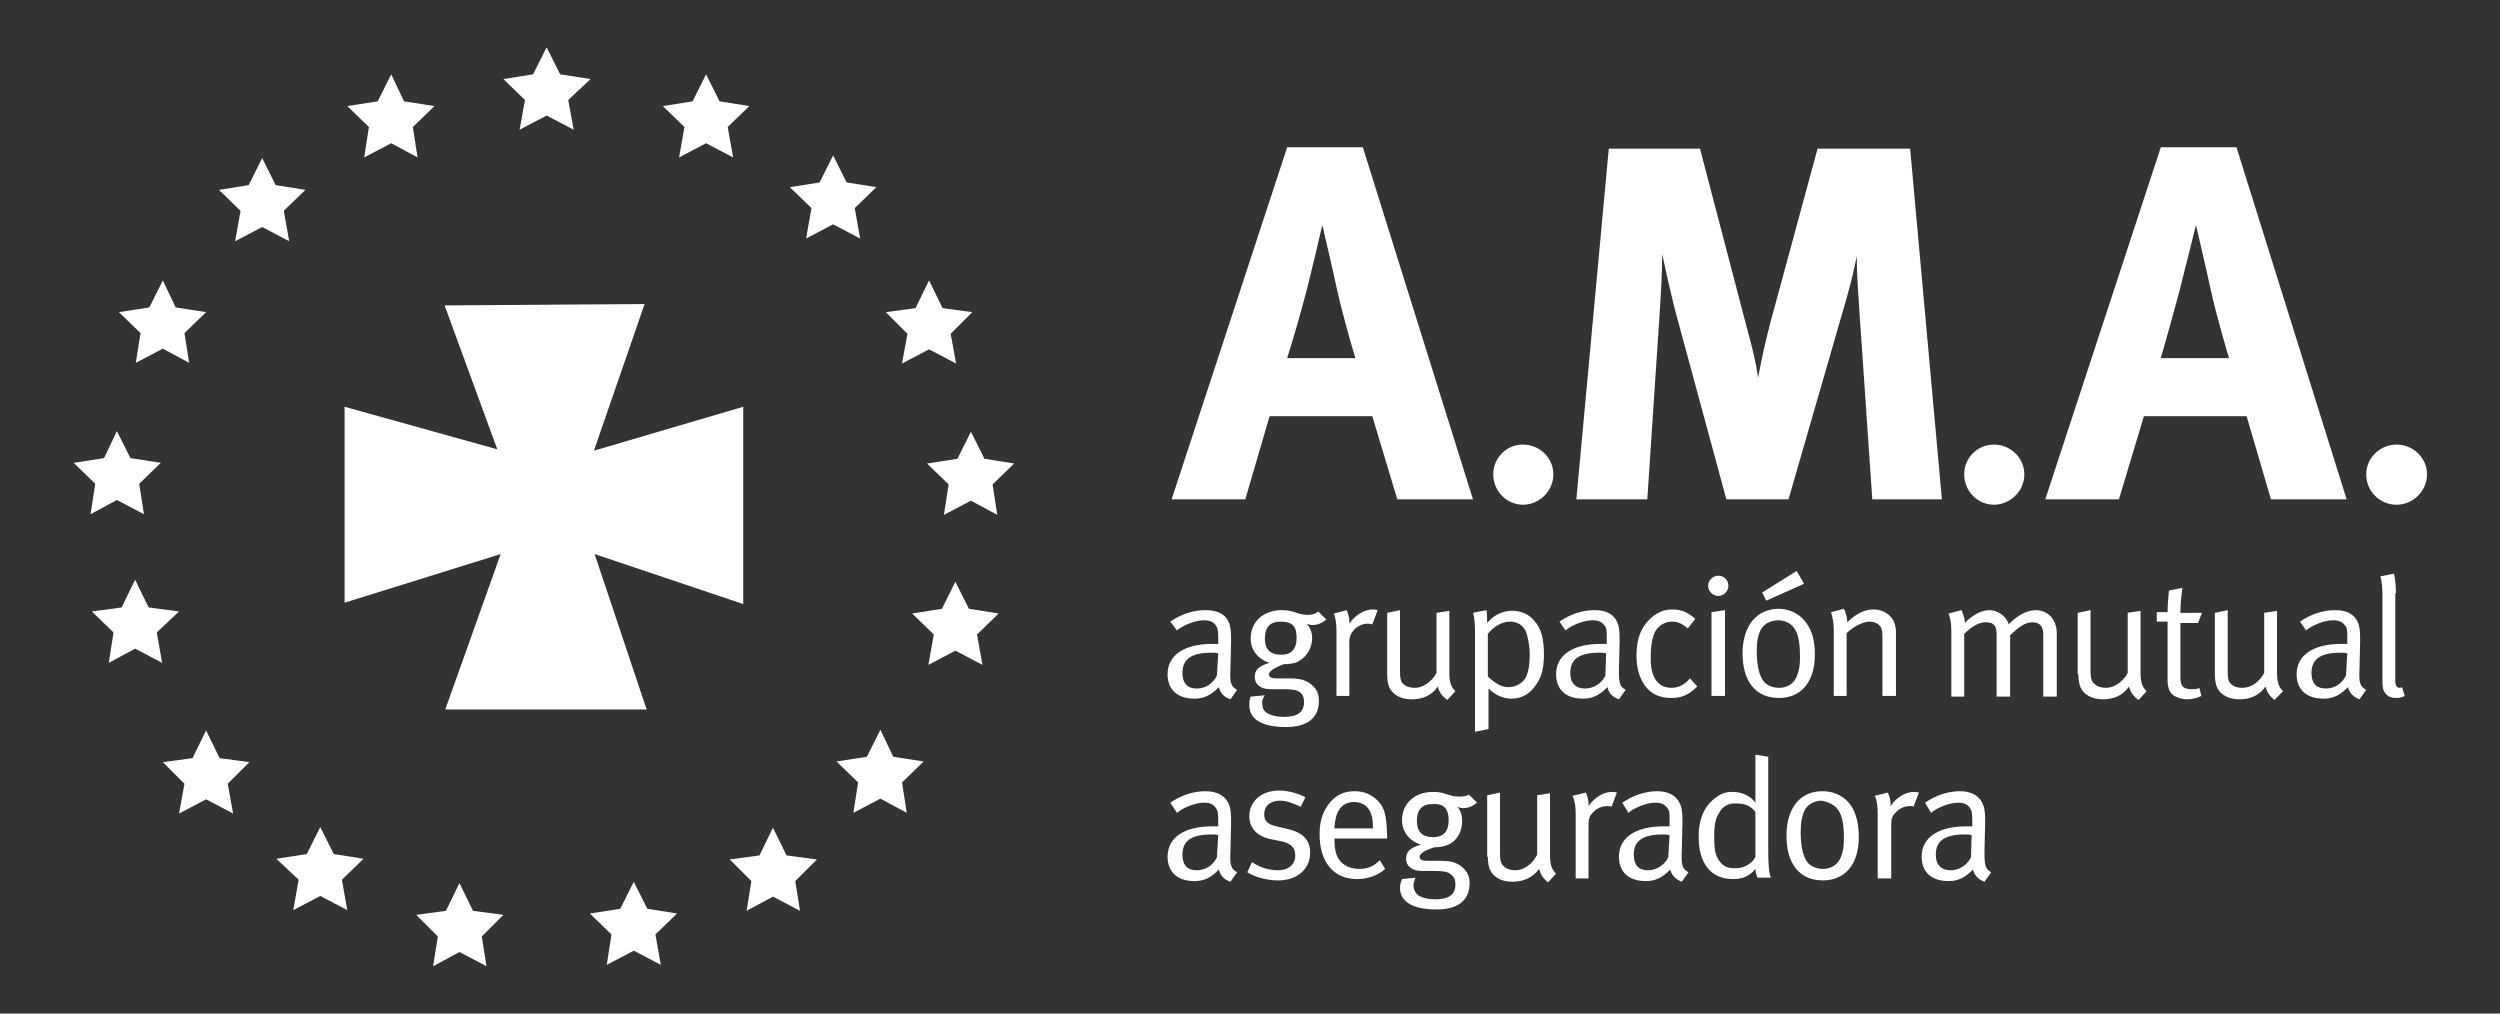 <?xml version="1.0" encoding="utf-8"?>
<!-- Generator: Adobe Illustrator 24.0.3, SVG Export Plug-In . SVG Version: 6.00 Build 0)  -->
<svg version="1.1" id="Capa_1" xmlns="http://www.w3.org/2000/svg" xmlns:xlink="http://www.w3.org/1999/xlink" x="0px" y="0px"
	 viewBox="0 0 370 150" style="enable-background:new 0 0 370 150;" xml:space="preserve">
<rect x="0" y="0" width="370" height="150" fill="#333333" stroke="none"/>
<style type="text/css">
	.st0{fill-rule:evenodd;clip-rule:evenodd;fill:#FFC425;}
	.st1{fill-rule:evenodd;clip-rule:evenodd;fill:#003882;}
	.st2{fill-rule:evenodd;clip-rule:evenodd;fill:#FFFFFF;}
	.st3{fill:#FFC425;}
	.st4{fill:none;stroke:#FFC425;stroke-width:0.638;stroke-miterlimit:3.864;}
	.st5{fill-rule:evenodd;clip-rule:evenodd;fill:#D1D3D4;}
	.st6{fill-rule:evenodd;clip-rule:evenodd;fill:#231F20;}
	.st7{fill:#D1D3D4;}
	.st8{fill-rule:evenodd;clip-rule:evenodd;fill:#B2C3D9;}
	.st9{fill:#B2C3D9;}
	.st10{fill:#231F20;}
	.st11{fill:none;stroke:#D1D3D4;stroke-width:1.123;stroke-miterlimit:3.864;}
	.st12{fill-rule:evenodd;clip-rule:evenodd;fill:#727272;}
	.st13{fill:#003882;}
	.st14{fill:#FFFFFF;}
</style>
<g>
	<path class="st14" d="M173.4,73.9h10.9l3.6-12.3h15.2l3.7,12.3H218l-16.3-52.1h-11.2L173.4,73.9z M193.3,43.3c1-3.9,2.4-10,2.4-10
		s1.6,6.8,2.1,9.2c1.1,5,2.8,10.5,2.8,10.5h-10.1C191.6,49.5,192.3,47,193.3,43.3"/>
	<path class="st14" d="M221,70.2c0,2.5,2,4.5,4.4,4.5c2.4,0,4.5-2,4.5-4.5c0-2.4-2-4.4-4.5-4.4C222.9,65.8,221,67.8,221,70.2"/>
	<path class="st14" d="M233.3,73.9h10.5l1.8-27.1c0.2-3.2,0.4-6.1,0.4-9.2c0,0,1.4,6.5,2.1,9l7.4,27.3h9.2l8.2-28.4
		c0.9-3.1,1.3-4.6,1.9-7.6c0,2.8,0.2,5,0.4,8.3l1.9,27.7h10.3L282.7,22H269l-7,25.8c-0.8,3.1-1.3,5.4-1.8,8.1
		c-0.4-2.7-0.8-4.2-1.8-7.9l-6.8-26h-13.5L233.3,73.9z"/>
	<path class="st14" d="M290.7,70.2c0,2.5,2,4.5,4.4,4.5c2.4,0,4.5-2,4.5-4.5c0-2.4-2-4.4-4.5-4.4C292.6,65.8,290.7,67.8,290.7,70.2"
		/>
	<path class="st14" d="M302.7,73.9h10.9l3.7-12.3h15.2l3.6,12.3h11.2l-16.3-52.1h-11.2L302.7,73.9z M322.5,43.3c1-3.9,2.5-10,2.5-10
		s1.6,6.8,2.1,9.2c1.1,5,2.8,10.5,2.8,10.5h-10.1C320.8,49.5,321.5,47,322.5,43.3"/>
	<path class="st14" d="M350.2,70.2c0,2.5,2,4.5,4.5,4.5c2.4,0,4.5-2,4.5-4.5c0-2.4-2-4.4-4.5-4.4C352.2,65.8,350.2,67.8,350.2,70.2"
		/>
	<path class="st14" d="M174.2,120.3c0.8-0.7,2.6-1.5,4-1.5c0.8,0,1.3,0.2,1.7,0.7c0.3,0.4,0.4,0.8,0.4,1.9v0.9c0,0-0.4,0-0.9,0
		c-4.2,0-6.6,1.7-6.6,4.5c0,1.7,0.9,3.6,4,3.6c1.4,0,2.4-0.5,3.6-1.7c0.2,0.9,0.8,1.5,1.7,1.8l1-1.4c-0.9-0.5-1.1-1-1-3.1l0.1-4.1
		c0-1.1,0-2.1-0.3-2.8c-0.5-1.3-1.7-2-3.5-2c-1.8,0-3.6,0.6-5.2,1.7L174.2,120.3z M180.1,126.9c-0.6,1.2-1.7,1.9-3,1.9
		c-1.4,0-2.1-0.8-2.1-2.3c0-1.9,1.1-3,4.3-3c0.4,0,0.7,0,1,0.1L180.1,126.9z"/>
	<path class="st14" d="M189.3,117c-2.6,0-4.4,1.6-4.4,3.8c0,1.7,1.1,3,3.2,3.4l1.5,0.3c1.4,0.3,2.1,0.9,2.1,2.1c0,1.3-1,2.2-2.5,2.2
		c-1.4,0-2.7-0.4-3.9-1.2l-0.7,1.5c1.3,0.8,3,1.2,4.6,1.2c2.8,0,4.7-1.7,4.7-4.1c0-1.9-1.1-3-3.3-3.5l-1.7-0.4
		c-1.3-0.3-1.8-0.8-1.8-1.8c0-1.2,0.9-2,2.3-2c1.1,0,2,0.4,3.1,0.9l0.7-1.4C192.1,117.4,190.6,117,189.3,117"/>
	<path class="st14" d="M201.2,128.6c-1.2,0-2.4-0.4-3.1-1.5c-0.4-0.6-0.6-1.6-0.6-2.7v-0.3h7.8v-0.3c-0.1-3-0.3-4.2-1.4-5.3
		c-0.9-0.9-2-1.4-3.4-1.4c-1.5,0-2.7,0.5-3.7,1.7c-1,1.3-1.5,2.6-1.5,4.7c0,4.1,2.1,6.6,5.5,6.6c1.6,0,3.1-0.5,4.2-1.5l-0.8-1.3
		C203.4,128.2,202.4,128.6,201.2,128.6 M200.4,118.7c0.9,0,1.8,0.4,2.2,1.1c0.4,0.6,0.6,1.4,0.6,2.8h-5.7
		C197.6,120,198.6,118.7,200.4,118.7"/>
	<path class="st14" d="M215.9,117.9c-1.5,0-1.9-0.7-3.8-0.7c-2.7,0-4.6,1.7-4.6,4.2c0,1.7,1.1,3.1,2.8,3.6c-1.7,0.5-2.2,1.1-2.2,2.1
		c0,1.1,0.9,1.8,2.3,1.8c0.4,0,1.4,0,1.9,0c1.2,0,2,0.1,2.4,0.5c0.5,0.3,0.7,0.8,0.7,1.5c0,1.6-1.1,2.2-3,2.2c-1,0-1.9-0.2-2.5-0.6
		c-0.4-0.3-0.7-0.8-0.7-1.5c0-0.4,0.2-0.9,0.3-1.1l-2,0.2c-0.2,0.5-0.3,0.9-0.3,1.3c0,1.8,1.5,3.2,5.4,3.2c3,0,4.9-1.2,4.9-3.9
		c0-1.1-0.4-1.9-1.4-2.6c-0.7-0.5-1.5-0.7-3-0.7h-2c-0.6,0-1-0.2-1-0.6c0-0.4,0.6-0.9,2.2-1.4c0.9,0,1.7-0.2,2.3-0.5
		c1.2-0.7,1.8-2,1.8-3.4c0-0.8-0.2-1.5-0.7-2.1c0.2,0.1,0.5,0.2,0.8,0.2c0.8,0,1.3-0.2,2.1-0.8l-1.2-1.2
		C217.1,117.8,216.6,117.9,215.9,117.9 M214.4,121.4c0,1.7-0.8,2.5-2.3,2.5c-1.6,0-2.4-0.8-2.4-2.4c0-1.7,0.8-2.5,2.3-2.5
		C213.7,118.9,214.4,119.7,214.4,121.4"/>
	<path class="st14" d="M220.2,126.8c0,0.7,0.1,1.4,0.3,1.9c0.5,1.1,1.7,1.8,3.3,1.8c1.7,0,3-0.6,4-1.9c0.2,0.8,0.5,1.3,1.3,2
		l1.2-1.3c-0.6-0.6-0.9-1.2-0.9-2.8v-9.1l-1.9,0.3v8.8c-0.7,1.4-2,2.3-3.2,2.3c-0.5,0-1.1-0.1-1.5-0.4c-0.6-0.4-0.8-0.9-0.8-2.1v-9
		l-1.9,0.4V126.8z"/>
	<path class="st14" d="M233.2,120.4v9.6h1.9v-7.8c0-1,0.1-1.4,0.7-2c0.6-0.6,1.3-0.9,2.1-0.9c0.2,0,0.4,0,0.6,0.1l0.8-2.1
		c0,0-0.3-0.1-0.7-0.1c-1.3,0-2.6,0.8-3.5,2.1c0.1-1-0.4-2-0.4-2l-2,0.5C232.7,117.7,233.2,118.5,233.2,120.4"/>
	<path class="st14" d="M241,120.3c0.8-0.7,2.6-1.5,4-1.5c0.8,0,1.3,0.2,1.7,0.7c0.4,0.4,0.4,0.8,0.4,1.9v0.9c0,0-0.4,0-0.9,0
		c-4.2,0-6.6,1.7-6.6,4.5c0,1.7,0.9,3.6,4,3.6c1.4,0,2.4-0.5,3.6-1.7c0.2,0.9,0.9,1.5,1.7,1.8l1-1.4c-0.9-0.5-1.1-1-1-3.1l0.1-4.1
		c0-1.1,0-2.1-0.3-2.8c-0.5-1.3-1.7-2-3.4-2c-1.8,0-3.6,0.6-5.2,1.7L241,120.3z M246.9,126.9c-0.6,1.2-1.8,1.9-3,1.9
		c-1.4,0-2.1-0.8-2.1-2.3c0-1.9,1.1-3,4.3-3c0.3,0,0.6,0,1,0.1L246.9,126.9z"/>
	<path class="st14" d="M259.8,111.7v5.2c0,0.9,0,1.9,0,1.9c-0.7-1-2-1.6-3.4-1.6c-0.9,0-1.6,0.2-2.4,0.8c-1.7,1.2-2.6,3.1-2.6,5.8
		c0,4,1.8,6.3,5.1,6.3c1.4,0,2.4-0.4,3.3-1.5c0,0.6,0.3,1.3,0.3,1.3h2c-0.3-0.7-0.4-1.9-0.4-4V112L259.8,111.7z M259.8,126.8
		c0,0-0.2,0.5-0.7,0.9c-0.8,0.6-1.4,0.8-2.4,0.8c-1.2,0-1.9-0.4-2.5-1.5c-0.4-0.7-0.5-1.8-0.5-3.2c0-1.8,0.2-2.7,0.8-3.6
		c0.5-0.9,1.3-1.3,2.3-1.3c1.5,0,2.4,0.4,3,1.3V126.8z"/>
	<path class="st14" d="M264.4,123.7c0,4.1,1.9,6.6,5.4,6.6c3.1,0,5.3-2.2,5.3-6.4c0-2-0.4-3.5-1.1-4.6c-0.8-1.2-2.2-2.2-4.3-2.2
		C266.4,117.1,264.4,119.6,264.4,123.7 M272.3,120.3c0.4,0.8,0.6,2,0.6,3.7c0,1.2-0.1,1.9-0.4,2.7c-0.4,1.2-1.4,1.9-2.7,1.9
		c-1.1,0-2.1-0.5-2.5-1.3c-0.5-0.8-0.8-2.3-0.8-4.1c0-1.5,0.2-2.5,0.6-3.3c0.4-0.8,1.4-1.4,2.5-1.4
		C270.7,118.7,271.8,119.2,272.3,120.3"/>
	<path class="st14" d="M277.9,120.4v9.6h2v-7.8c0-1,0.1-1.4,0.7-2c0.6-0.6,1.3-0.9,2.1-0.9c0.2,0,0.4,0,0.5,0.1l0.8-2.1
		c0,0-0.4-0.1-0.7-0.1c-1.3,0-2.6,0.8-3.5,2.1c0.1-1-0.4-2-0.4-2l-2,0.5C277.5,117.7,277.9,118.5,277.9,120.4"/>
	<path class="st14" d="M285.8,120.3c0.8-0.7,2.6-1.5,4-1.5c0.8,0,1.3,0.2,1.7,0.7c0.3,0.4,0.4,0.8,0.4,1.9v0.9c0,0-0.4,0-0.9,0
		c-4.2,0-6.6,1.7-6.6,4.5c0,1.7,0.9,3.6,4,3.6c1.4,0,2.4-0.5,3.6-1.7c0.2,0.9,0.9,1.5,1.7,1.8l1-1.4c-0.9-0.5-1-1-1-3.1l0.1-4.1
		c0-1.1,0-2.1-0.3-2.8c-0.5-1.3-1.7-2-3.4-2c-1.8,0-3.6,0.6-5.2,1.7L285.8,120.3z M291.7,126.9c-0.6,1.2-1.8,1.9-3,1.9
		c-1.4,0-2.2-0.8-2.2-2.3c0-1.9,1.1-3,4.3-3c0.4,0,0.7,0,1,0.1L291.7,126.9z"/>
	<path class="st14" d="M174.2,93.3c0.8-0.7,2.6-1.5,4-1.5c0.8,0,1.3,0.2,1.7,0.7c0.3,0.4,0.4,0.8,0.4,1.9v0.9c0,0-0.4,0-0.9,0
		c-4.2,0-6.6,1.7-6.6,4.5c0,1.7,0.9,3.6,4,3.6c1.4,0,2.4-0.5,3.6-1.7c0.2,0.9,0.8,1.5,1.7,1.8l1-1.4c-0.9-0.5-1.1-1-1-3l0.1-4.1
		c0-1.1,0-2.1-0.3-2.8c-0.5-1.3-1.7-1.9-3.5-1.9c-1.8,0-3.6,0.6-5.2,1.7L174.2,93.3z M180.1,100c-0.6,1.2-1.7,1.9-3,1.9
		c-1.4,0-2.1-0.8-2.1-2.3c0-1.9,1.1-3,4.3-3c0.4,0,0.7,0,1,0.1L180.1,100z"/>
	<path class="st14" d="M193.5,91c-1.5,0-1.9-0.7-3.8-0.7c-2.7,0-4.6,1.7-4.6,4.2c0,1.7,1.1,3.1,2.8,3.6c-1.7,0.5-2.2,1.1-2.2,2.1
		c0,1.1,0.9,1.8,2.3,1.8c0.4,0,1.4,0,1.9,0c1.2,0,2,0.1,2.4,0.4c0.5,0.3,0.7,0.8,0.7,1.5c0,1.6-1.1,2.2-3,2.2c-1,0-1.9-0.2-2.5-0.6
		c-0.5-0.3-0.7-0.8-0.7-1.5c0-0.4,0.2-0.8,0.4-1.1l-2.1,0.2c-0.2,0.5-0.2,0.9-0.2,1.3c0,1.8,1.5,3.2,5.4,3.2c3,0,4.9-1.2,4.9-3.9
		c0-1.1-0.4-1.9-1.4-2.6c-0.8-0.5-1.5-0.7-3-0.7h-2c-0.6,0-1-0.2-1-0.6c0-0.4,0.6-0.9,2.2-1.5c0.9,0,1.7-0.1,2.3-0.5
		c1.2-0.7,1.9-2,1.9-3.4c0-0.8-0.3-1.5-0.8-2.1c0.2,0.1,0.5,0.2,0.8,0.2c0.8,0,1.3-0.2,2.1-0.8l-1.2-1.2
		C194.6,90.9,194.1,91,193.5,91 M191.9,94.4c0,1.7-0.8,2.5-2.3,2.5c-1.6,0-2.4-0.8-2.4-2.4c0-1.7,0.8-2.5,2.3-2.5
		C191.3,92,191.9,92.7,191.9,94.4"/>
	<path class="st14" d="M197.8,93.4v9.6h1.9v-7.8c0-1,0.2-1.4,0.7-2c0.6-0.6,1.3-0.9,2.1-0.9c0.2,0,0.4,0.1,0.6,0.1l0.8-2.1
		c0,0-0.4-0.1-0.7-0.1c-1.3,0-2.6,0.8-3.5,2.1c0.1-1-0.4-2-0.4-2l-1.9,0.5C197.4,90.8,197.8,91.6,197.8,93.4"/>
	<path class="st14" d="M205.3,99.8c0,0.7,0.1,1.4,0.3,1.9c0.5,1.1,1.7,1.8,3.3,1.8c1.7,0,3-0.6,3.9-1.9c0.2,0.8,0.5,1.3,1.4,2
		l1.2-1.3c-0.6-0.6-0.9-1.2-0.9-2.8v-9.1l-1.9,0.3v8.9c-0.7,1.3-2,2.2-3.2,2.2c-0.5,0-1.1-0.1-1.5-0.4c-0.6-0.4-0.7-0.9-0.7-2.1v-9
		l-1.9,0.4V99.8z"/>
	<path class="st14" d="M218.3,93.3v15l2-0.4v-6c0.9,0.9,2.1,1.5,3.4,1.5c1.6,0,2.9-0.8,3.8-2.3c0.7-1.1,1-2.3,1-4.3
		c0-2.2-0.4-3.8-1.4-4.9c-0.8-1-2-1.5-3.3-1.5c-1.4,0-2.7,0.6-3.7,1.8c0-1.4-0.1-1.9-0.1-1.9l-2,0.4C218,90.6,218.3,91.4,218.3,93.3
		 M220.2,93.8c0.9-1.1,2.1-1.8,3.3-1.8c1,0,1.9,0.5,2.3,1.4c0.3,0.7,0.6,2.1,0.6,3.6c0,1.4-0.2,2.4-0.5,3.1
		c-0.4,0.9-1.5,1.6-2.6,1.6c-1.1,0-2.1-0.6-3.1-1.6V93.8z"/>
	<path class="st14" d="M231.7,93.3c0.8-0.7,2.6-1.5,4-1.5c0.8,0,1.3,0.2,1.7,0.7c0.4,0.4,0.4,0.8,0.4,1.9v0.9c0,0-0.4,0-0.9,0
		c-4.2,0-6.6,1.7-6.6,4.5c0,1.7,0.9,3.6,4,3.6c1.4,0,2.4-0.5,3.6-1.7c0.2,0.9,0.8,1.5,1.7,1.8l1-1.4c-0.9-0.5-1-1-1-3l0.1-4.1
		c0-1.1,0-2.1-0.3-2.8c-0.5-1.3-1.7-1.9-3.4-1.9c-1.8,0-3.6,0.6-5.2,1.7L231.7,93.3z M237.6,100c-0.6,1.2-1.8,1.9-3,1.9
		c-1.4,0-2.2-0.8-2.2-2.3c0-1.9,1.1-3,4.3-3c0.4,0,0.7,0,1,0.1L237.6,100z"/>
	<path class="st14" d="M247.5,90.2c-1.3,0-2.4,0.5-3.4,1.5c-1.1,1.1-1.9,2.6-1.9,5.3c0,1.9,0.4,3.2,1.2,4.4c0.9,1.3,2.2,1.9,4,1.9
		c1.5,0,2.6-0.5,3.8-1.7l-1.1-1.2c-0.7,0.9-1.7,1.4-2.7,1.4c-2,0-3.1-1.5-3.1-4.3c0-1.8,0.2-3.2,0.7-4.1c0.5-0.8,1.4-1.4,2.4-1.4
		c1,0,1.5,0.3,2.4,1l1.1-1.4C250,90.8,249.1,90.2,247.5,90.2"/>
	<path class="st14" d="M253.3,103h2V90.3l-2,0.3V103z M252.8,86.7c0,0.8,0.7,1.5,1.5,1.5c0.8,0,1.5-0.7,1.5-1.5
		c0-0.9-0.7-1.5-1.5-1.5C253.5,85.2,252.8,85.9,252.8,86.7"/>
	<path class="st14" d="M260.8,87.7l0.6,1.2l5.6-2.5l-1.1-1.9L260.8,87.7z M257.9,96.7c0,4.1,1.9,6.6,5.4,6.6c3.1,0,5.3-2.2,5.3-6.4
		c0-2-0.4-3.5-1.2-4.6c-0.8-1.2-2.2-2.2-4.3-2.2C259.9,90.2,257.9,92.7,257.9,96.7 M265.8,93.4c0.4,0.8,0.6,2,0.6,3.8
		c0,1.2-0.1,1.9-0.4,2.7c-0.4,1.2-1.4,1.9-2.7,1.9c-1.1,0-2.1-0.5-2.5-1.3c-0.5-0.8-0.8-2.3-0.8-4.1c0-1.5,0.2-2.5,0.6-3.2
		c0.4-0.8,1.4-1.4,2.6-1.4C264.2,91.8,265.3,92.3,265.8,93.4"/>
	<path class="st14" d="M271.4,93.4v9.6h1.9v-9.3c0.9-0.9,2.4-1.7,3.4-1.7c0.6,0,1.1,0.2,1.4,0.5c0.4,0.4,0.5,0.7,0.5,2.1v8.4h2v-9.5
		c0-0.5-0.1-1-0.3-1.5c-0.5-1.1-1.7-1.8-3-1.8c-1.3,0-2.6,0.6-3.9,1.9c0-1-0.5-2-0.5-2l-1.9,0.5C271,90.8,271.4,91.6,271.4,93.4"/>
	<path class="st14" d="M288.8,93.4v9.7h1.9v-9.3c1.3-1.2,2.2-1.7,3.2-1.7c0.6,0,1,0.1,1.3,0.5c0.3,0.4,0.3,0.9,0.3,1.6v8.9h2v-9.1
		c1.3-1.2,2.2-1.9,3.3-1.9c1.1,0,1.6,0.6,1.6,1.8v9.2h2v-9.4c0-2-1.3-3.4-3.1-3.4c-1.3,0-2.8,0.8-4,2.1c-0.4-1.3-1.7-2.1-2.9-2.1
		c-1.3,0-2.8,1-3.6,1.9c0-0.9-0.5-1.9-0.5-1.9l-1.9,0.5C288.3,90.7,288.8,91.5,288.8,93.4"/>
	<path class="st14" d="M307.6,99.8c0,0.7,0.1,1.4,0.3,1.9c0.5,1.1,1.7,1.8,3.3,1.8c1.7,0,3-0.6,3.9-1.9c0.2,0.8,0.5,1.3,1.4,2
		l1.2-1.3c-0.6-0.6-0.9-1.2-0.9-2.8v-9.1l-1.9,0.3v8.9c-0.7,1.3-2,2.2-3.2,2.2c-0.5,0-1.1-0.1-1.5-0.4c-0.6-0.4-0.8-0.9-0.8-2.1v-9
		l-1.9,0.4V99.8z"/>
	<path class="st14" d="M322.7,90.6c0-1.7,0.3-3.6,0.3-3.6l-2,0.4c0,0-0.2,2-0.2,3.2h-1.6V92h1.6v8.6c0,1.2,0.3,2.1,1.2,2.5
		c0.5,0.2,1,0.4,1.6,0.4c0.9,0,1.6-0.2,2.2-0.5l-0.3-1.2c-0.3,0.2-0.7,0.2-1.2,0.2c-1.2,0-1.6-0.5-1.6-1.8v-8h2.6l0.6-1.5H322.7z"/>
	<path class="st14" d="M327.8,99.8c0,0.7,0.1,1.4,0.3,1.9c0.5,1.1,1.7,1.8,3.3,1.8c1.7,0,3-0.6,3.9-1.9c0.2,0.8,0.5,1.3,1.3,2
		l1.3-1.3c-0.6-0.6-0.9-1.2-0.9-2.8v-9.1l-1.9,0.3v8.9c-0.7,1.3-1.9,2.2-3.2,2.2c-0.6,0-1.1-0.1-1.5-0.4c-0.6-0.4-0.7-0.9-0.7-2.1
		v-9l-1.9,0.4V99.8z"/>
	<path class="st14" d="M341.3,93.3c0.8-0.7,2.6-1.5,4-1.5c0.8,0,1.3,0.2,1.7,0.7c0.4,0.4,0.4,0.8,0.4,1.9v0.9c0,0-0.4,0-0.9,0
		c-4.2,0-6.6,1.7-6.6,4.5c0,1.7,0.9,3.6,4,3.6c1.4,0,2.4-0.5,3.6-1.7c0.2,0.9,0.9,1.5,1.7,1.8l1-1.4c-0.9-0.5-1.1-1-1-3l0.1-4.1
		c0-1.1,0-2.1-0.3-2.8c-0.5-1.3-1.7-1.9-3.4-1.9c-1.8,0-3.6,0.6-5.2,1.7L341.3,93.3z M347.2,100c-0.6,1.2-1.7,1.9-3,1.9
		c-1.4,0-2.1-0.8-2.1-2.3c0-1.9,1.1-3,4.3-3c0.3,0,0.7,0,1,0.1L347.2,100z"/>
	<path class="st14" d="M354.6,87.8c0-1.9-0.3-2.9-0.3-2.9l-2,0.4c0,0,0.3,0.9,0.3,2.6V101c0,0.9,0.2,1.4,0.6,1.8
		c0.4,0.4,0.9,0.5,1.5,0.5c0.5,0,0.8-0.1,1.2-0.3l-0.4-1.3c0,0-0.2,0.1-0.3,0.1c-0.5,0-0.7-0.3-0.7-1.2V87.8z"/>
	<polygon class="st14" points="65.8,45.2 73.6,66.5 51,60.2 51,89.2 74.1,82 65.9,105 95.7,105 88,82 110,89.4 110,60.2 87.9,66.7 
		95.4,45 	"/>
	<polygon class="st14" points="38.8,23.4 40.8,27.4 45.2,28.1 42,31.2 42.8,35.7 38.8,33.6 34.8,35.7 35.6,31.2 32.4,28.1 
		36.8,27.4 	"/>
	<polygon class="st14" points="57.9,11 59.8,15 64.3,15.7 61.1,18.8 61.8,23.3 57.9,21.2 53.9,23.3 54.6,18.8 51.4,15.7 55.9,15 	
		"/>
	<polygon class="st14" points="80.9,7 82.9,11 87.4,11.7 84.1,14.8 84.9,19.2 80.9,17.1 76.9,19.2 77.7,14.8 74.5,11.7 78.9,11 	"/>
	<polygon class="st14" points="104.5,11 106.5,15 110.9,15.7 107.7,18.8 108.5,23.3 104.5,21.2 100.5,23.3 101.3,18.8 98.1,15.7 
		102.5,15 	"/>
	<polygon class="st14" points="123.3,23 125.3,27 129.7,27.7 126.5,30.8 127.3,35.3 123.3,33.2 119.3,35.3 120.1,30.8 116.9,27.7 
		121.3,27 	"/>
	<polygon class="st14" points="137.5,41.5 139.5,45.6 143.9,46.2 140.7,49.4 141.5,53.8 137.5,51.7 133.5,53.8 134.3,49.4 
		131.1,46.2 135.5,45.6 	"/>
	<polygon class="st14" points="143.7,63.9 145.7,67.9 150.1,68.6 146.9,71.7 147.6,76.2 143.7,74.1 139.7,76.2 140.4,71.7 
		137.2,68.6 141.7,67.9 	"/>
	<polygon class="st14" points="141.4,86.1 143.4,90.1 147.8,90.8 144.6,93.9 145.4,98.4 141.4,96.3 137.4,98.4 138.2,93.9 135,90.8 
		139.4,90.1 	"/>
	<polygon class="st14" points="130.3,108 132.2,112 136.7,112.7 133.5,115.8 134.2,120.3 130.3,118.2 126.3,120.3 127,115.8 
		123.8,112.7 128.3,112 	"/>
	<polygon class="st14" points="114.4,122.5 116.4,126.6 120.9,127.2 117.7,130.4 118.4,134.8 114.4,132.7 110.5,134.8 111.2,130.4 
		108,127.2 112.4,126.6 	"/>
	<polygon class="st14" points="93.8,130.5 95.8,134.5 100.2,135.2 97,138.3 97.8,142.8 93.8,140.7 89.8,142.8 90.5,138.3 
		87.3,135.2 91.8,134.5 	"/>
	<polygon class="st14" points="68,130.7 70,134.8 74.5,135.4 71.3,138.6 72,143 68,140.9 64.1,143 64.8,138.6 61.6,135.4 66,134.8 	
		"/>
	<polygon class="st14" points="47.4,122.4 49.4,126.4 53.8,127.1 50.6,130.2 51.4,134.7 47.4,132.6 43.4,134.7 44.2,130.2 
		40.9,127.1 45.4,126.4 	"/>
	<polygon class="st14" points="30.5,108.1 32.5,112.2 36.9,112.8 33.7,116 34.5,120.4 30.5,118.3 26.5,120.4 27.3,116 24.1,112.8 
		28.5,112.2 	"/>
	<polygon class="st14" points="20,85.8 22,89.9 26.5,90.5 23.2,93.6 24,98.1 20,96 16.1,98.1 16.8,93.6 13.6,90.5 18,89.9 	"/>
	<polygon class="st14" points="17.3,63.8 19.3,67.8 23.8,68.5 20.6,71.6 21.3,76.1 17.3,74 13.4,76.1 14.1,71.6 10.9,68.5 
		15.4,67.8 	"/>
	<polygon class="st14" points="24.1,41.5 26,45.5 30.5,46.2 27.3,49.3 28,53.7 24.1,51.6 20.1,53.7 20.8,49.3 17.6,46.2 22.1,45.5 	
		"/>
</g>
</svg>
